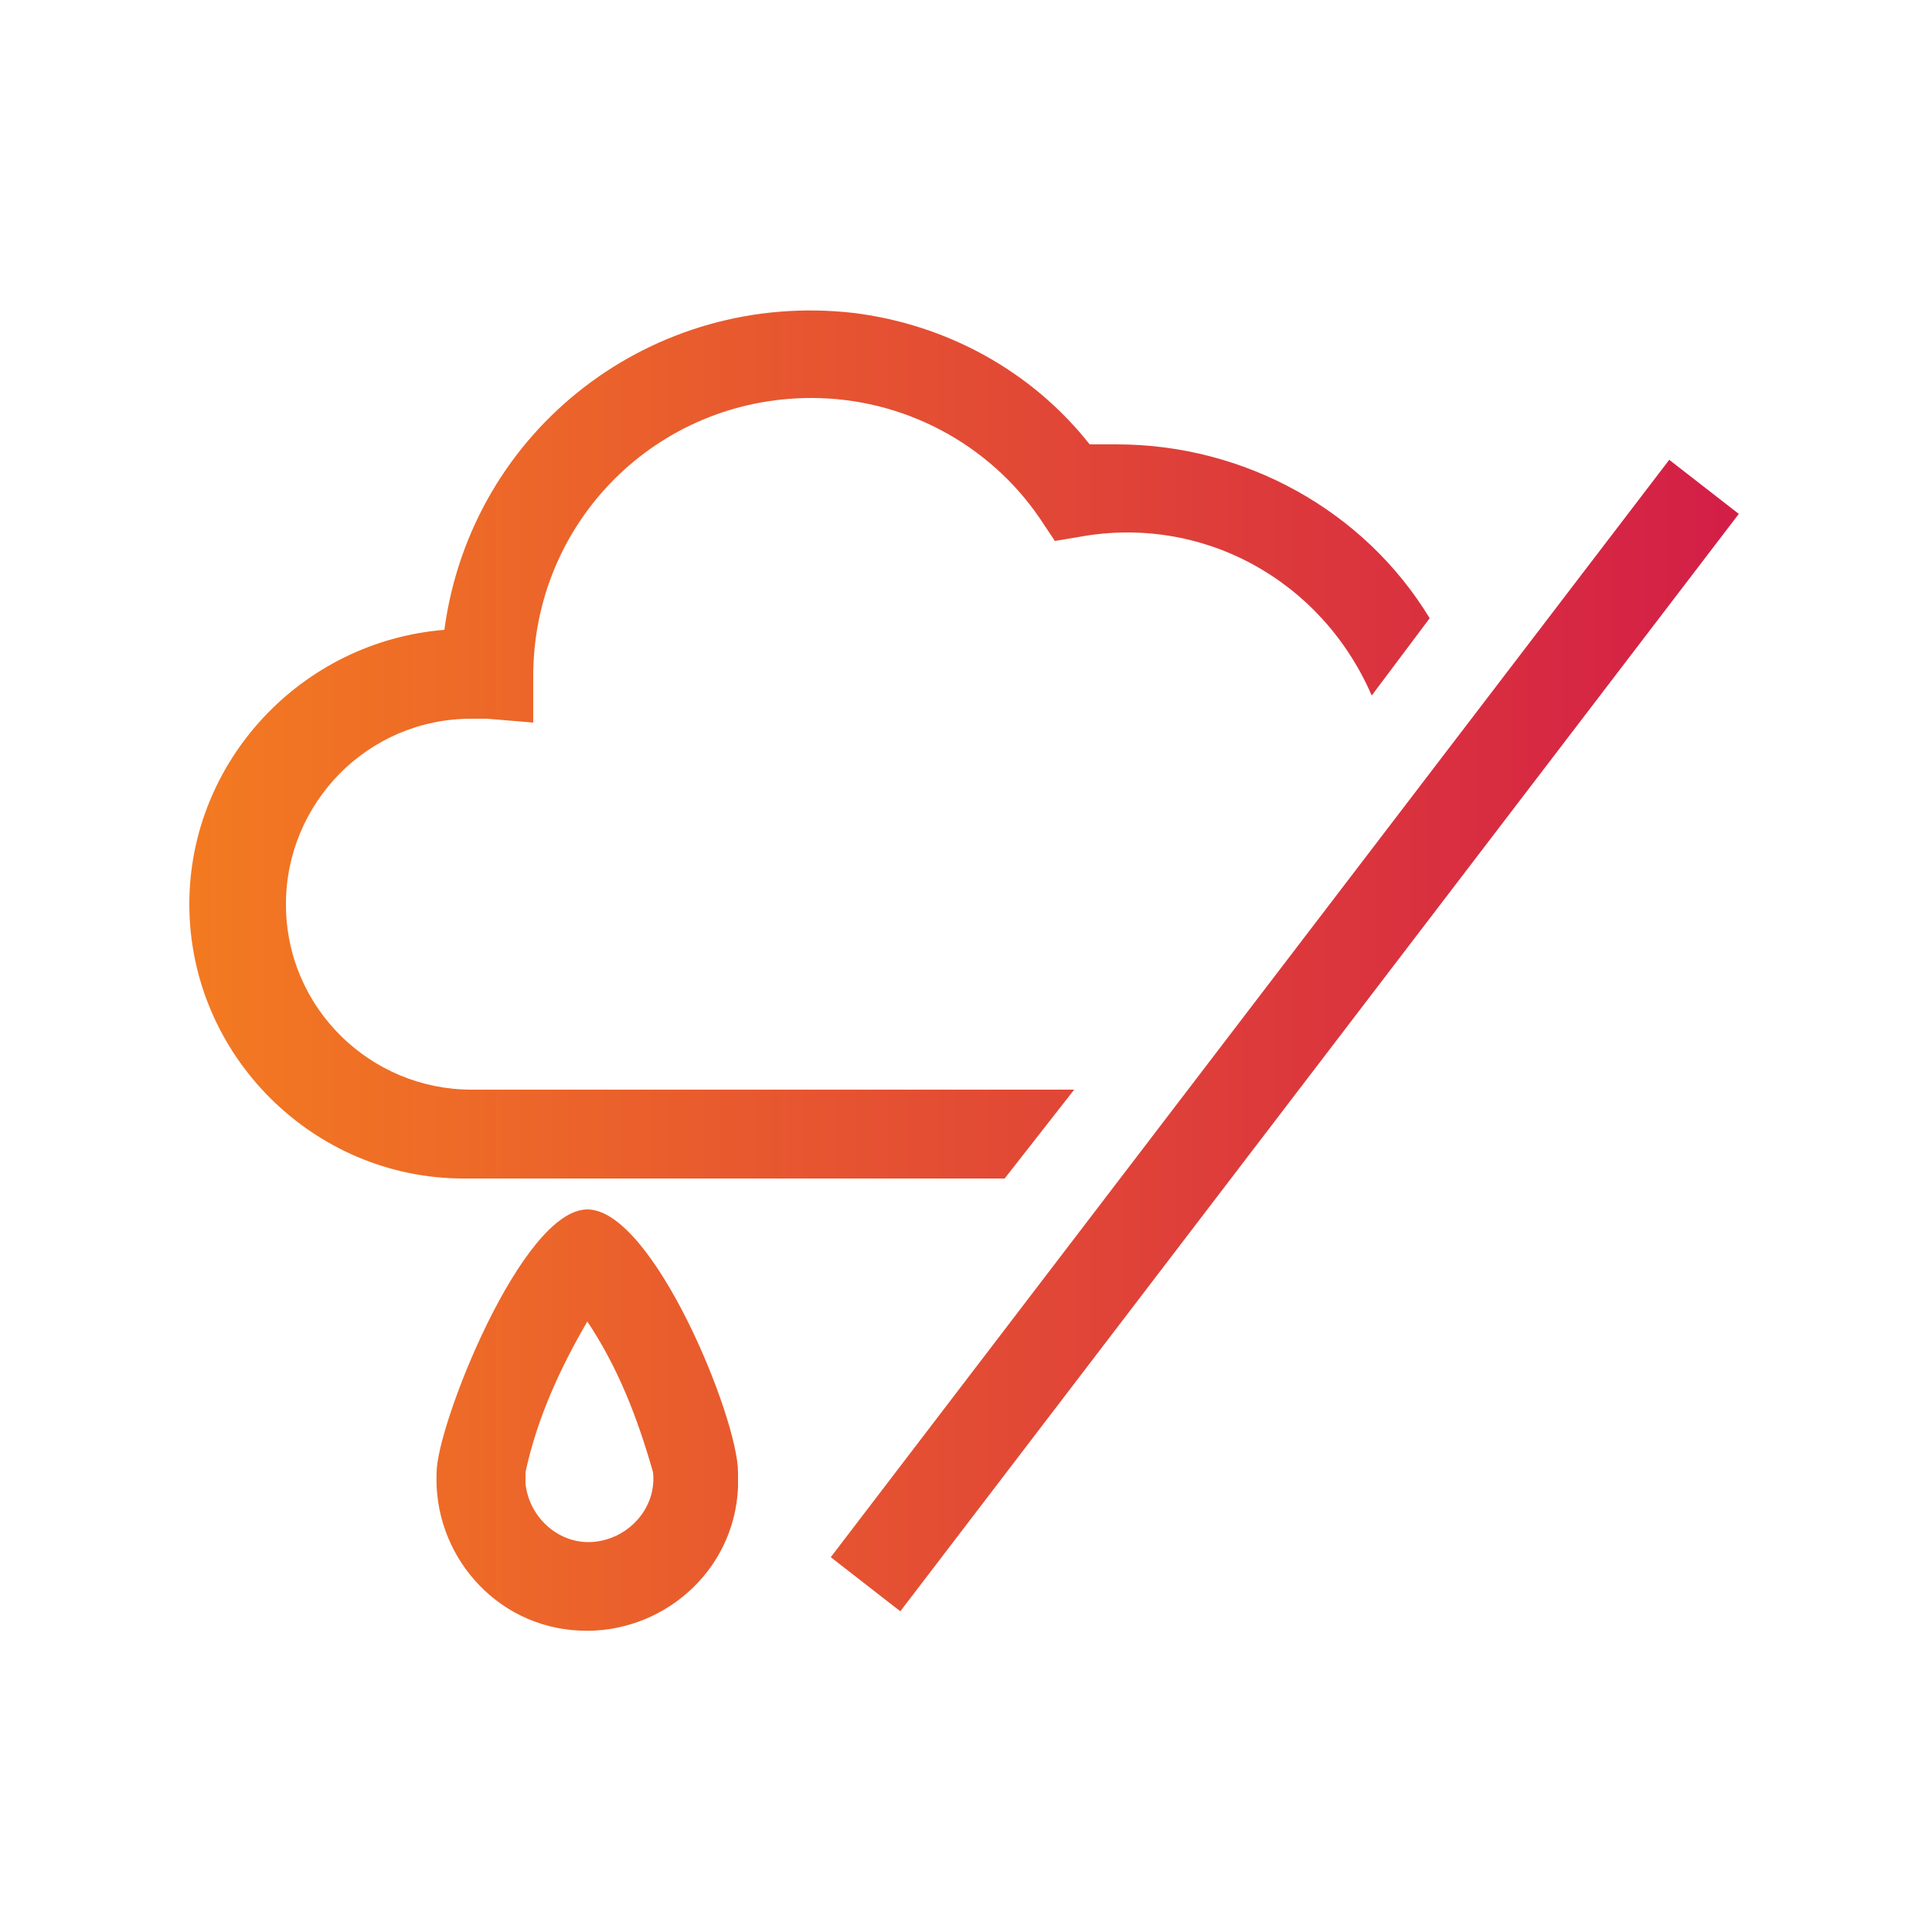 <?xml version="1.0" encoding="utf-8"?>
<!-- Generator: Adobe Illustrator 25.3.0, SVG Export Plug-In . SVG Version: 6.00 Build 0)  -->
<svg version="1.1" id="Layer_1" xmlns="http://www.w3.org/2000/svg" xmlns:xlink="http://www.w3.org/1999/xlink" x="0px" y="0px"
	 viewBox="0 0 50 50" style="enable-background:new 0 0 50 50;" xml:space="preserve">
<style type="text/css">
	.st0{fill:url(#SVGID_1_);}
</style>
<linearGradient id="SVGID_1_" gradientUnits="userSpaceOnUse" x1="4.922" y1="25.083" x2="45" y2="25.083">
	<stop  offset="0" style="stop-color:#F37A21"/>
	<stop  offset="1" style="stop-color:#D31E47"/>
</linearGradient>
<path class="st0" d="M26,30.5H12c-3.9,0-7.1-3.2-7.1-7.1c0-3.7,2.9-6.8,6.6-7.1c0.7-5.2,5.4-8.8,10.6-8.2c2.4,0.3,4.6,1.5,6.1,3.4
	h0.7c3.3,0,6.4,1.7,8.1,4.5l-1.5,2c-1.3-3-4.4-4.7-7.6-4.1L27.3,14l-0.4-0.6c-1.3-1.9-3.5-3.1-5.9-3.1c-4,0-7.2,3.2-7.2,7.2v1.2
	l-1.2-0.1c-0.1,0-0.3,0-0.4,0c-2.7,0-4.8,2.2-4.8,4.8c0,2.7,2.2,4.8,4.8,4.8h15.6L26,30.5z M45,13.3l-1.8-1.4L21.5,40.3l1.8,1.4
	L45,13.3z M19.1,38.1c0-1.4-2.2-6.8-3.9-6.8s-3.9,5.6-3.9,6.8c-0.1,2.1,1.5,4,3.7,4.1c2.1,0.1,4-1.5,4.1-3.7
	C19.1,38.3,19.1,38.2,19.1,38.1z M16.9,38.1c0.1,0.9-0.6,1.7-1.5,1.8c-0.9,0.1-1.7-0.6-1.8-1.5c0-0.1,0-0.2,0-0.3
	c0.3-1.4,0.9-2.7,1.6-3.9C16,35.4,16.5,36.7,16.9,38.1z"/>
</svg>
